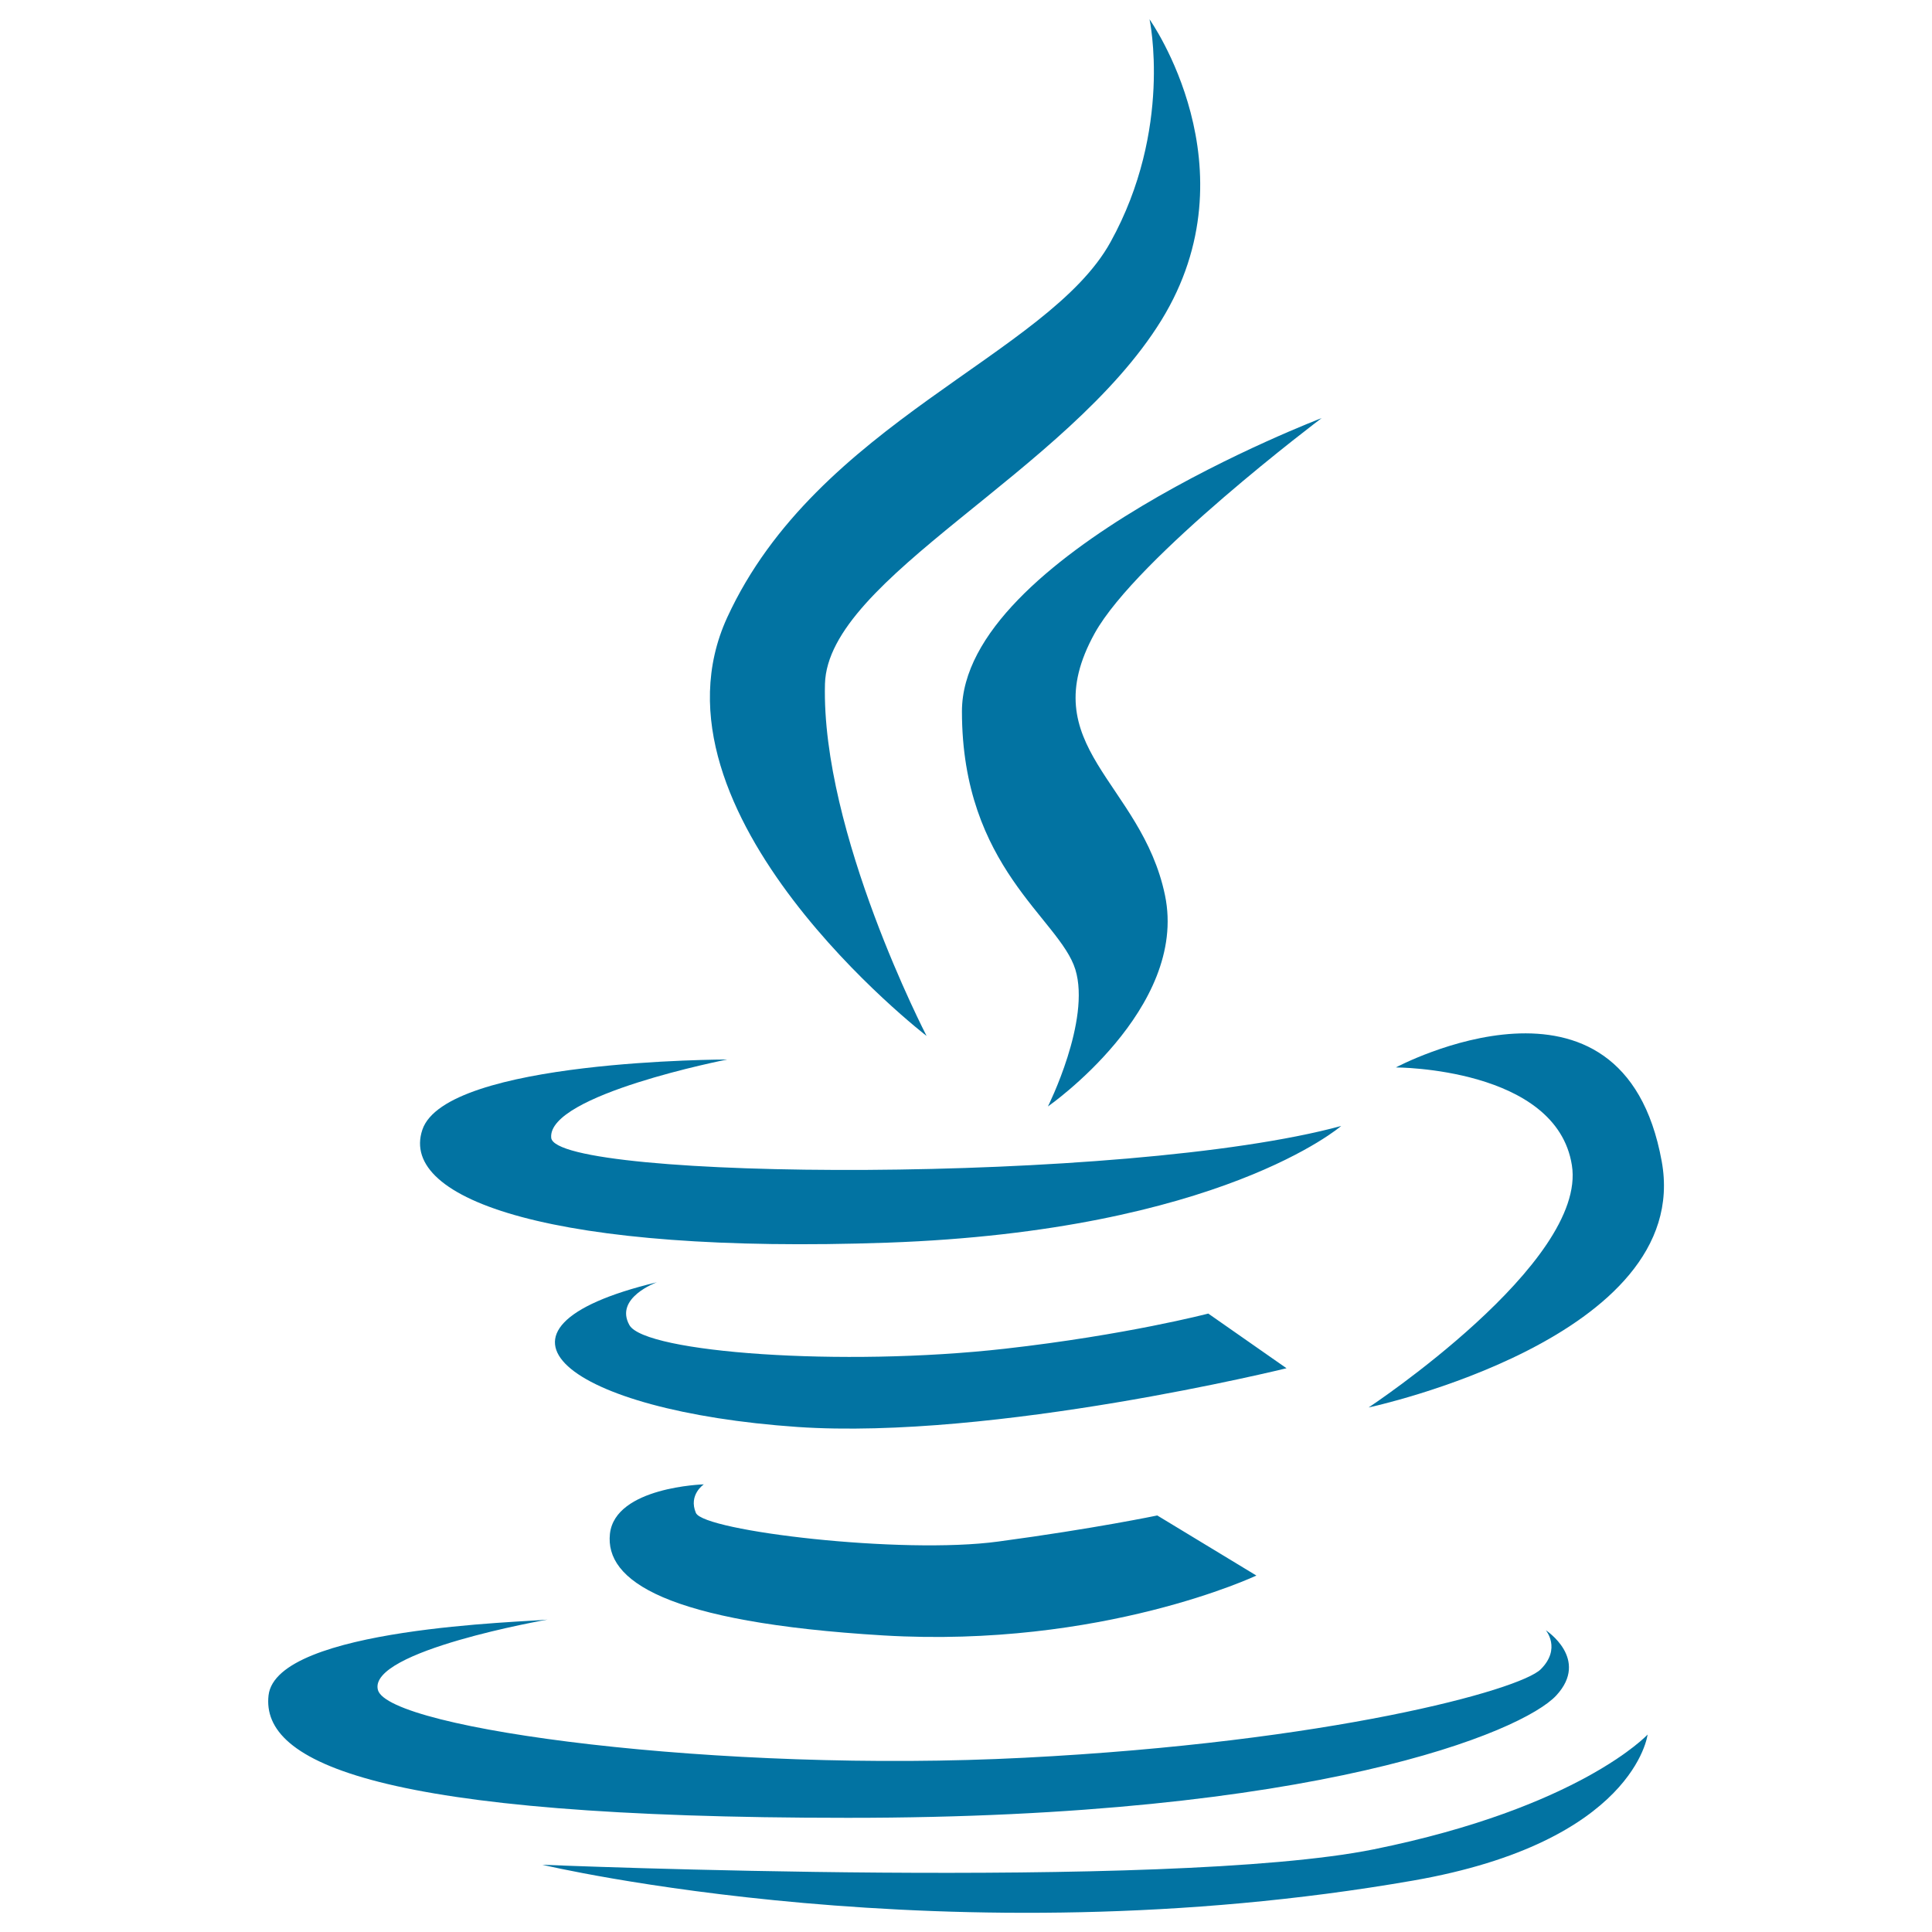 <svg xmlns="http://www.w3.org/2000/svg" viewBox="0 0 1000 1000" style="fill:#0273a2">
<title>Java Logo SVG icon</title>
<g><g><path d="M479.6,536.2c0,0-54.6-105.3-52.6-182.2c1.5-55,125.4-109.3,174.1-188.2C649.7,86.9,595,10,595,10s12.2,56.7-20.2,115.3c-32.4,58.7-151.9,93.2-198.4,194.3C329.9,420.9,479.6,536.2,479.6,536.2z"/><path d="M684.1,216.4c0,0-186.2,70.9-186.2,151.8c0,81,50.6,107.3,58.7,133.6c8.1,26.4-14.2,70.9-14.2,70.9s72.8-50.6,60.6-109.3c-12.2-58.7-68.8-77-36.4-135.6C588.4,288.4,684.1,216.4,684.1,216.4z"/><path d="M459.4,643.2c172.1-6.1,234.8-60.4,234.8-60.4c-111.3,30.3-406.8,28.3-408.9,6.1c-2-22.3,91.1-40.5,91.1-40.5s-145.7,0-157.8,36.4C206.4,621.2,287.5,649.2,459.4,643.2z"/><path d="M708.4,728.5c0,0,168.4-35.9,151.7-127.4c-20.2-111.4-137.6-48.6-137.6-48.6s83.1,0,91.1,50.6C821.7,653.6,708.4,728.5,708.4,728.5z"/><path d="M625.4,679.9c0,0-42.4,11.1-105.3,18.2c-84.3,9.5-186.2,2-194.3-12.2c-8-14.2,14.2-22.2,14.2-22.2c-101.2,24.3-45.8,66.7,72.8,74.9c101.7,6.9,253.1-30.4,253.1-30.4L625.4,679.9z"/><path d="M364.3,768.3c0,0-45.9,1.3-48.6,25.6c-2.6,24.1,28.3,45.8,141.6,52.6c113.3,6.7,193-31,193-31l-51.3-31.1c0,0-32.4,6.8-82.3,13.5c-50,6.8-152.4-5.4-156.5-14.8C356.2,773.7,364.3,768.3,364.3,768.3z"/><path d="M805.5,877.6c17.5-18.9-5.4-33.8-5.4-33.8s8.1,9.5-2.6,20.2c-10.8,10.8-109.3,37.7-267.2,45.8c-157.8,8.1-329.2-14.8-334.7-35.1c-5.3-20.2,87.8-36.4,87.8-36.4c-10.8,1.3-140.3,4-144.4,39.2c-4,35,56.7,63.4,299.6,63.4C681.4,941,788,896.4,805.5,877.6z"/><path d="M711.1,957.2c-106.6,21.5-430.4,8-430.4,8s210.4,50,450.6,8.2c114.8-20,121.5-75.6,121.5-75.6S817.7,935.6,711.1,957.2z"/></g></g>
</svg>